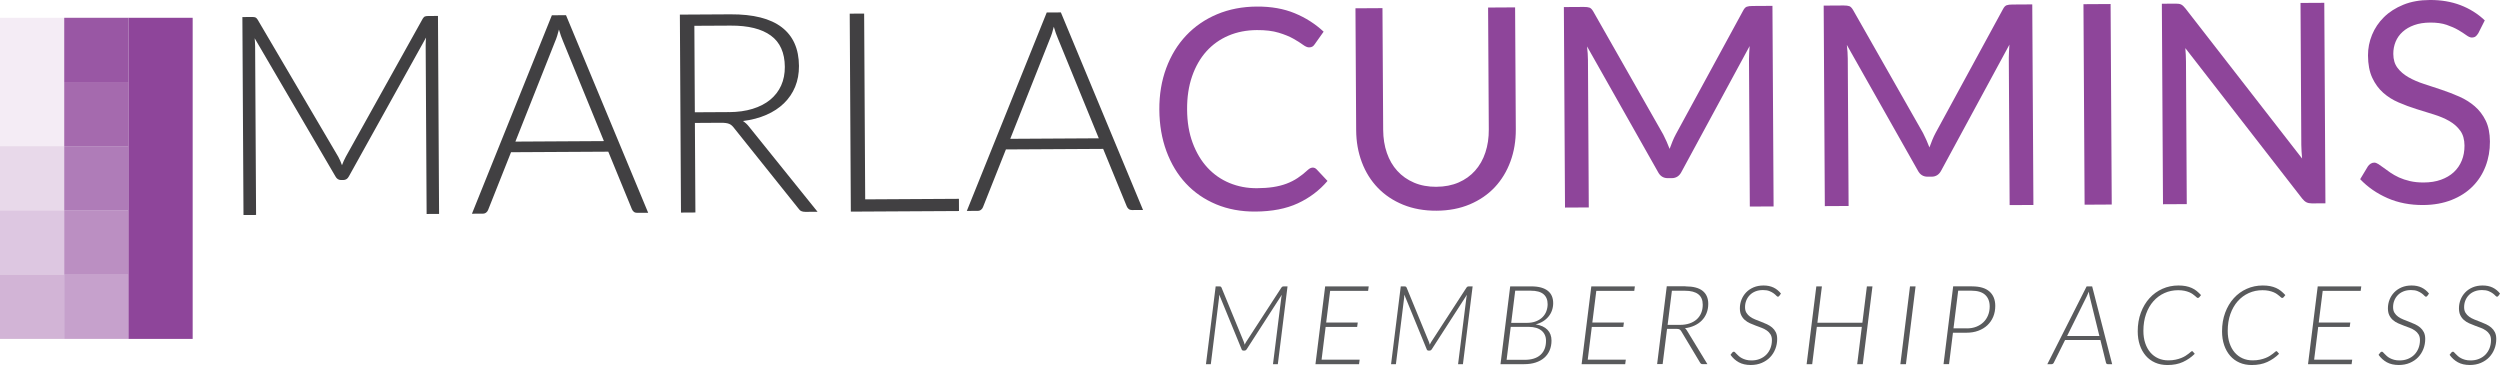 <?xml version="1.0" encoding="UTF-8"?> <svg xmlns="http://www.w3.org/2000/svg" width="788.64" height="115.15" viewBox="0 0 788.64 115.15"><g><g id="Layer_2"><g id="Objects"><path d="M138.16,5.03l.35,62.45-3.93.02-.3-53.23c0-.76.04-1.57.12-2.43l-24.34,43.79c-.41.77-.99,1.15-1.76,1.16h-.71c-.77,0-1.36-.37-1.77-1.13l-25.49-43.6c.09.88.14,1.72.15,2.52l.3,53.23-3.97.02-.35-62.45,3.13-.02c.41,0,.74.04.97.13.24.09.47.32.71.7l25.45,43.29c.45.82.83,1.7,1.16,2.64.17-.47.36-.94.57-1.39.2-.46.42-.89.65-1.31l24.25-43.52c.23-.38.47-.62.72-.71.25-.09.58-.14.99-.14l3.09-.02Z" fill="#414042" stroke-width="0"></path><path d="M204.45,67.12l-3.49.02c-.41,0-.75-.11-1.02-.33-.27-.22-.47-.5-.62-.86l-7.43-18.1-30.68.17-7.22,18.18c-.12.33-.32.61-.61.84-.29.24-.65.36-1.06.36l-3.44.02,25.21-62.6,4.46-.03,25.91,62.31ZM190.51,44.51l-12.89-31.49c-.45-1.03-.88-2.26-1.3-3.7-.17.71-.36,1.38-.56,2.01s-.42,1.22-.65,1.75l-12.53,31.59,27.94-.16Z" fill="#414042" stroke-width="0"></path><path d="M257.9,66.81l-3.88.02c-.5,0-.92-.08-1.26-.24-.34-.16-.66-.46-.95-.9l-20.18-25.22c-.24-.32-.48-.6-.73-.83-.25-.23-.53-.42-.84-.55-.31-.13-.68-.22-1.11-.28-.43-.06-.95-.08-1.57-.08l-8.17.05.16,28.25-4.55.03-.35-62.45,15.98-.09c7.18-.04,12.56,1.32,16.16,4.08s5.4,6.83,5.43,12.22c.01,2.38-.39,4.56-1.2,6.54-.81,1.98-1.99,3.71-3.52,5.21-1.54,1.5-3.4,2.72-5.59,3.67-2.19.96-4.65,1.6-7.38,1.94.71.44,1.34,1.02,1.91,1.75l21.65,26.89ZM230,35.37c2.77-.02,5.24-.36,7.43-1.04s4.04-1.63,5.55-2.88c1.51-1.25,2.66-2.74,3.44-4.48.78-1.74,1.17-3.7,1.16-5.88-.03-4.44-1.49-7.73-4.4-9.86-2.91-2.13-7.15-3.18-12.71-3.15l-11.43.06.15,27.28,10.81-.06Z" fill="#414042" stroke-width="0"></path><path d="M302.5,62.73l.02,3.84-34.12.19-.35-62.45,4.55-.03.33,58.61,29.57-.17Z" fill="#414042" stroke-width="0"></path><path d="M360.56,66.24l-3.49.02c-.41,0-.75-.11-1.02-.33-.27-.22-.47-.5-.62-.86l-7.43-18.1-30.68.17-7.22,18.18c-.12.33-.32.61-.61.84-.29.24-.65.36-1.06.36l-3.44.02,25.21-62.6,4.46-.02,25.91,62.31ZM346.62,43.63l-12.89-31.49c-.45-1.03-.88-2.26-1.3-3.7-.17.71-.36,1.38-.56,2.01s-.42,1.21-.65,1.75l-12.53,31.59,27.94-.16Z" fill="#414042" stroke-width="0"></path><path d="M414.11,52.87c.47,0,.88.19,1.24.57l3.42,3.64c-2.57,3.02-5.7,5.37-9.38,7.07-3.68,1.7-8.14,2.56-13.38,2.59-4.53.03-8.66-.74-12.37-2.29s-6.89-3.74-9.53-6.57c-2.64-2.82-4.68-6.22-6.15-10.18-1.46-3.96-2.21-8.33-2.24-13.1-.03-4.77.7-9.14,2.18-13.12,1.48-3.98,3.57-7.41,6.28-10.28,2.71-2.87,5.95-5.1,9.74-6.7,3.79-1.59,7.98-2.41,12.57-2.43,4.5-.03,8.48.67,11.93,2.1,3.45,1.42,6.49,3.36,9.13,5.82l-2.8,3.94c-.17.29-.4.54-.68.73-.28.19-.65.29-1.12.29-.53,0-1.18-.28-1.95-.85-.77-.57-1.77-1.2-3.01-1.9-1.24-.7-2.79-1.33-4.65-1.89-1.86-.56-4.14-.84-6.85-.82-3.27.02-6.25.6-8.95,1.75-2.7,1.15-5.02,2.8-6.97,4.96-1.94,2.16-3.45,4.79-4.52,7.88s-1.6,6.59-1.57,10.47c.02,3.94.61,7.46,1.76,10.54,1.15,3.08,2.71,5.69,4.68,7.81,1.97,2.12,4.29,3.74,6.96,4.84,2.67,1.1,5.55,1.65,8.64,1.63,1.88-.01,3.58-.13,5.1-.36,1.51-.23,2.91-.58,4.19-1.06,1.28-.48,2.47-1.08,3.56-1.81,1.1-.73,2.19-1.59,3.27-2.6.5-.44,1-.67,1.5-.67Z" fill="#8e459a" stroke-width="0"></path><path d="M453.12,58.92c2.62-.01,4.96-.47,7.01-1.36,2.05-.89,3.79-2.14,5.21-3.74,1.42-1.6,2.5-3.5,3.23-5.71.74-2.21,1.1-4.64,1.08-7.29l-.22-38.44,8.52-.05.22,38.44c.02,3.65-.54,7.04-1.69,10.16-1.15,3.13-2.79,5.83-4.94,8.13-2.15,2.29-4.78,4.09-7.89,5.41-3.11,1.31-6.61,1.98-10.49,2-3.88.02-7.39-.61-10.52-1.88-3.13-1.28-5.79-3.05-7.98-5.32-2.19-2.27-3.88-4.96-5.05-8.07-1.18-3.11-1.78-6.49-1.8-10.14l-.22-38.44,8.52-.05.22,38.4c.02,2.65.4,5.07,1.17,7.28.76,2.2,1.86,4.09,3.3,5.67,1.44,1.58,3.19,2.81,5.27,3.7,2.08.89,4.43,1.32,7.05,1.31Z" fill="#8e459a" stroke-width="0"></path><path d="M559.13,1.87l.36,63.25-7.5.04-.26-46.48c0-.62.02-1.28.06-1.99.04-.71.09-1.43.14-2.16l-21.49,39.67c-.67,1.33-1.7,1.99-3.08,2h-1.24c-1.38.01-2.42-.64-3.1-1.96l-22.38-39.6c.19,1.56.28,3,.29,4.32l.26,46.48-7.5.04-.36-63.25,6.31-.04c.76,0,1.35.07,1.77.21.41.15.81.55,1.2,1.23l22.07,38.81c.36.7.71,1.44,1.05,2.2.34.76.66,1.54.96,2.33.29-.8.59-1.58.91-2.37.32-.78.67-1.53,1.05-2.23l21.23-39.01c.35-.68.74-1.09,1.16-1.24.43-.15,1.02-.23,1.79-.23l6.31-.04Z" fill="#8e459a" stroke-width="0"></path><path d="M641.09,1.41l.36,63.25-7.5.04-.26-46.48c0-.62.02-1.28.06-1.99.04-.71.09-1.43.14-2.16l-21.49,39.67c-.67,1.33-1.7,2-3.08,2h-1.24c-1.38.01-2.42-.64-3.1-1.96l-22.38-39.6c.19,1.56.28,3,.29,4.32l.26,46.48-7.5.04-.36-63.25,6.31-.04c.76,0,1.35.07,1.77.21.41.15.81.56,1.2,1.23l22.07,38.81c.36.7.71,1.44,1.05,2.2.34.76.66,1.54.96,2.33.29-.79.59-1.58.91-2.37.32-.78.67-1.53,1.05-2.23l21.23-39.01c.35-.68.74-1.09,1.16-1.24.43-.15,1.02-.23,1.79-.23l6.31-.04Z" fill="#8e459a" stroke-width="0"></path><path d="M666.16,64.52l-8.56.05-.36-63.25,8.56-.05.36,63.25Z" fill="#8e459a" stroke-width="0"></path><path d="M733.21.89l.36,63.25-4.28.02c-.68,0-1.24-.11-1.7-.34-.46-.23-.91-.63-1.35-1.18l-36.86-47.46c.06.74.11,1.46.14,2.16.03.71.05,1.37.06,1.99l.25,45.06-7.5.04-.36-63.25,4.41-.03c.38,0,.71.02.97.06.27.04.5.12.71.22.21.1.41.25.62.44.21.19.43.43.67.72l36.86,47.42c-.06-.76-.12-1.51-.17-2.23-.05-.72-.07-1.4-.08-2.05l-.25-44.8,7.5-.04Z" fill="#8e459a" stroke-width="0"></path><path d="M781.77,10.51c-.26.44-.55.78-.85,1-.31.22-.68.33-1.12.34-.5,0-1.09-.24-1.77-.74-.68-.5-1.53-1.04-2.55-1.64-1.02-.6-2.24-1.14-3.67-1.63-1.43-.49-3.16-.73-5.19-.72-1.91.01-3.6.28-5.05.8s-2.67,1.23-3.65,2.12c-.98.89-1.72,1.93-2.21,3.12-.49,1.2-.74,2.48-.73,3.87.01,1.77.45,3.23,1.33,4.38.87,1.16,2.03,2.14,3.46,2.96,1.43.82,3.05,1.52,4.87,2.11,1.81.59,3.67,1.21,5.57,1.84,1.9.64,3.76,1.35,5.57,2.15,1.81.8,3.44,1.81,4.87,3.04,1.43,1.23,2.59,2.74,3.47,4.53s1.32,4,1.34,6.61c.02,2.77-.44,5.37-1.37,7.8-.93,2.43-2.29,4.55-4.09,6.36-1.8,1.81-4.01,3.23-6.64,4.27-2.63,1.04-5.62,1.58-8.97,1.6-4.12.02-7.86-.7-11.22-2.17-3.36-1.47-6.24-3.46-8.64-5.98l2.45-4.07c.23-.32.52-.6.86-.82.34-.22.71-.33,1.12-.34.38,0,.82.15,1.3.46.49.31,1.04.69,1.66,1.16.62.47,1.33.98,2.13,1.53.8.55,1.71,1.06,2.72,1.53,1.02.46,2.17.85,3.47,1.15,1.3.3,2.75.45,4.37.44,2.03-.01,3.84-.3,5.42-.87s2.93-1.36,4.03-2.38c1.1-1.02,1.94-2.24,2.52-3.66.58-1.42.87-2.99.86-4.73-.01-1.91-.45-3.48-1.33-4.69-.88-1.22-2.02-2.23-3.44-3.05-1.42-.82-3.04-1.5-4.87-2.07-1.83-.56-3.68-1.14-5.57-1.73-1.89-.59-3.74-1.28-5.57-2.07-1.83-.78-3.45-1.8-4.87-3.06-1.42-1.26-2.57-2.83-3.45-4.73-.88-1.89-1.33-4.24-1.34-7.03-.01-2.24.41-4.4,1.27-6.5.86-2.09,2.11-3.96,3.76-5.58,1.65-1.63,3.69-2.93,6.11-3.92,2.42-.99,5.21-1.49,8.36-1.5,3.53-.02,6.75.52,9.65,1.62,2.9,1.1,5.47,2.71,7.69,4.81l-2.05,4.07Z" fill="#8e459a" stroke-width="0"></path><path d="M406.16,90.34l-3.06,24.54h-1.53l2.62-20.96c.04-.29.09-.59.16-.92l-11.07,17.17c-.19.29-.43.43-.72.43h-.28c-.32,0-.52-.14-.61-.43l-7.06-17.22c0,.35-.02.67-.05.95l-2.6,20.98h-1.53l3.06-24.54h1.19c.16,0,.29.02.37.06.08.04.17.13.26.27l7.1,17.27c.05.13.09.26.12.39s.07.27.1.41c.12-.25.26-.52.42-.8l11.21-17.27c.12-.14.22-.23.31-.27.09-.04.21-.06.38-.06h1.21Z" fill="#595a5c" stroke-width="0"></path><path d="M419.6,91.76l-1.25,9.99h9.96l-.19,1.39h-9.94l-1.28,10.32h12.01l-.19,1.42h-13.75l3.06-24.54h13.74l-.19,1.42h-11.96Z" fill="#595a5c" stroke-width="0"></path><path d="M464.55,90.34l-3.06,24.54h-1.53l2.62-20.96c.04-.29.09-.59.16-.92l-11.07,17.17c-.19.29-.43.43-.72.43h-.28c-.32,0-.52-.14-.61-.43l-7.06-17.22c0,.35-.02.67-.05.95l-2.6,20.98h-1.53l3.06-24.54h1.19c.16,0,.29.02.37.06.08.04.17.13.26.27l7.1,17.27c.05.13.09.26.12.39s.07.27.1.41c.12-.25.26-.52.42-.8l11.21-17.27c.12-.14.22-.23.31-.27.09-.04.21-.06.38-.06h1.21Z" fill="#595a5c" stroke-width="0"></path><path d="M483.03,90.34c1.19,0,2.23.12,3.09.36.87.24,1.59.59,2.16,1.05.57.46,1,1.01,1.27,1.67.28.66.41,1.4.41,2.24,0,.79-.13,1.53-.38,2.25s-.61,1.36-1.09,1.94c-.47.58-1.05,1.09-1.74,1.52s-1.46.75-2.31.95c1.63.27,2.87.83,3.72,1.71.85.87,1.27,2.01,1.27,3.41,0,1.13-.2,2.16-.59,3.08-.39.92-.96,1.7-1.7,2.35-.74.65-1.65,1.14-2.71,1.49s-2.27.52-3.62.52h-7.47l3.06-24.54h6.62ZM480.95,113.51c2.18,0,3.85-.52,5.01-1.57,1.16-1.05,1.74-2.53,1.74-4.45,0-.67-.12-1.27-.36-1.81-.24-.54-.59-1-1.05-1.38s-1.03-.68-1.7-.88-1.44-.31-2.31-.31h-5.71l-1.3,10.4h5.69ZM477.98,91.71l-1.26,10.14h4.9c1.14,0,2.12-.17,2.95-.5.83-.33,1.52-.78,2.06-1.33.54-.55.94-1.18,1.19-1.88.26-.71.39-1.43.39-2.19,0-1.38-.44-2.43-1.31-3.16-.87-.73-2.22-1.09-4.03-1.09h-4.88Z" fill="#595a5c" stroke-width="0"></path><path d="M503.56,91.76l-1.25,9.99h9.96l-.19,1.39h-9.94l-1.28,10.32h12.01l-.19,1.42h-13.75l3.06-24.54h13.74l-.19,1.42h-11.96Z" fill="#595a5c" stroke-width="0"></path><path d="M531.72,90.34c2.4,0,4.2.47,5.38,1.41s1.78,2.31,1.78,4.1c0,1.06-.18,2.04-.53,2.92-.35.88-.85,1.66-1.49,2.31-.64.66-1.42,1.2-2.33,1.62-.91.42-1.91.7-3.01.84.22.14.43.36.61.68l6.48,10.65h-1.49c-.19,0-.34-.03-.47-.1-.12-.06-.23-.18-.33-.34l-5.99-9.99c-.16-.25-.34-.43-.54-.54-.19-.1-.51-.16-.94-.16h-2.97l-1.39,11.11h-1.74l3.04-24.54h5.9ZM529.98,102.48c1.11,0,2.11-.15,2.99-.45s1.64-.73,2.26-1.28,1.09-1.23,1.42-2.01c.33-.79.49-1.66.49-2.62,0-1.48-.47-2.58-1.42-3.31-.95-.73-2.34-1.09-4.16-1.09h-4.15l-1.35,10.77h3.92Z" fill="#595a5c" stroke-width="0"></path><path d="M561.31,93.31c-.13.2-.28.29-.46.29-.14,0-.31-.11-.51-.33-.2-.22-.47-.46-.82-.72-.35-.26-.79-.5-1.33-.72s-1.23-.33-2.05-.33c-.89,0-1.68.14-2.38.42s-1.29.67-1.77,1.16-.86,1.06-1.12,1.72c-.26.65-.39,1.35-.39,2.09s.15,1.3.44,1.78c.29.48.68.89,1.15,1.23s1.01.64,1.62.88c.6.25,1.22.49,1.86.73.64.24,1.26.5,1.86.78.6.28,1.14.63,1.62,1.03.47.4.86.9,1.15,1.47.29.58.44,1.29.44,2.13,0,1.11-.19,2.17-.58,3.16-.39,1-.94,1.87-1.66,2.62-.72.75-1.6,1.34-2.63,1.78-1.03.44-2.18.66-3.46.66-1.5,0-2.76-.29-3.79-.86s-1.9-1.36-2.6-2.35l.58-.75c.16-.16.33-.24.49-.24.1,0,.23.07.36.21.13.14.3.31.49.51.19.2.42.42.69.66.26.24.58.46.96.66.37.2.81.37,1.31.51.5.14,1.07.21,1.73.21.98,0,1.87-.16,2.67-.49.8-.33,1.48-.78,2.04-1.36.56-.58.99-1.26,1.29-2.04.3-.78.45-1.62.45-2.52,0-.72-.15-1.32-.44-1.79-.29-.48-.68-.89-1.15-1.22-.47-.33-1.01-.62-1.62-.85-.6-.23-1.22-.46-1.85-.69s-1.25-.49-1.86-.76-1.15-.62-1.62-1.03c-.47-.41-.85-.91-1.14-1.51-.29-.59-.43-1.33-.43-2.19,0-.94.17-1.84.51-2.71.34-.87.83-1.63,1.47-2.3.64-.67,1.42-1.19,2.34-1.59.92-.39,1.98-.59,3.16-.59s2.24.22,3.14.65c.9.43,1.68,1.07,2.34,1.9l-.49.69Z" fill="#595a5c" stroke-width="0"></path><path d="M590.68,90.34l-3.06,24.54h-1.76l1.46-11.77h-14.19l-1.46,11.77h-1.76l3.06-24.54h1.76l-1.42,11.46h14.19l1.42-11.46h1.76Z" fill="#595a5c" stroke-width="0"></path><path d="M601.24,114.88h-1.76l3.04-24.54h1.76l-3.04,24.54Z" fill="#595a5c" stroke-width="0"></path><path d="M622.11,90.34c2.44,0,4.26.54,5.48,1.62,1.22,1.08,1.83,2.6,1.83,4.55,0,1.25-.22,2.39-.65,3.42-.43,1.04-1.05,1.92-1.84,2.67-.8.75-1.76,1.33-2.88,1.74-1.12.42-2.38.62-3.76.62h-4.22l-1.23,9.9h-1.74l3.04-24.54h5.97ZM620.45,103.59c1.1,0,2.09-.17,2.98-.52s1.64-.83,2.27-1.44c.63-.61,1.11-1.34,1.45-2.19.34-.84.51-1.76.51-2.76,0-1.57-.48-2.79-1.43-3.67-.95-.87-2.39-1.31-4.29-1.31h-4.22l-1.48,11.88h4.22Z" fill="#595a5c" stroke-width="0"></path><path d="M666.28,114.88h-1.35c-.16,0-.29-.04-.39-.13s-.16-.19-.19-.32l-1.77-7.18h-11.14l-3.57,7.18c-.06.13-.15.23-.28.32-.13.09-.27.13-.42.13h-1.33l12.4-24.54h1.74l6.31,24.54ZM662.26,105.98l-3.07-12.48c-.05-.21-.09-.44-.14-.68-.05-.25-.09-.52-.14-.81-.12.29-.23.56-.34.81-.11.25-.21.48-.31.7l-6.18,12.47h10.19Z" fill="#595a5c" stroke-width="0"></path><path d="M684,113.68c.85,0,1.62-.07,2.3-.22s1.28-.32,1.81-.54c.53-.21.98-.44,1.36-.69.38-.25.71-.48.98-.69.27-.21.49-.39.65-.54.16-.14.29-.22.39-.22.11,0,.18.03.23.1l.63.73c-1.08,1.08-2.32,1.93-3.72,2.58s-3.04.96-4.91.96c-1.43,0-2.72-.25-3.87-.76-1.15-.51-2.14-1.23-2.95-2.17-.81-.94-1.44-2.06-1.88-3.36s-.66-2.76-.66-4.35c0-2.14.33-4.09.99-5.87s1.57-3.3,2.72-4.57,2.51-2.26,4.08-2.96c1.56-.7,3.25-1.05,5.07-1.05.85,0,1.62.07,2.3.2s1.3.33,1.87.58c.57.25,1.09.57,1.56.95s.93.82,1.38,1.3l-.56.69c-.13.14-.28.21-.46.21-.1,0-.23-.06-.36-.18-.13-.12-.3-.27-.51-.45-.21-.18-.46-.38-.76-.59-.3-.21-.66-.41-1.09-.59-.43-.18-.93-.33-1.5-.45-.57-.12-1.24-.18-1.98-.18-1.55,0-2.99.3-4.32.9-1.33.6-2.49,1.46-3.48,2.57-.98,1.11-1.76,2.46-2.32,4.04s-.84,3.36-.84,5.32c0,1.43.19,2.72.58,3.88.39,1.15.93,2.13,1.62,2.93s1.52,1.42,2.48,1.85c.96.43,2.02.64,3.18.64Z" fill="#595a5c" stroke-width="0"></path><path d="M710.6,113.68c.85,0,1.62-.07,2.3-.22s1.28-.32,1.81-.54c.53-.21.98-.44,1.36-.69.38-.25.71-.48.98-.69.27-.21.49-.39.65-.54.16-.14.29-.22.39-.22.11,0,.18.03.23.1l.63.73c-1.08,1.08-2.32,1.93-3.72,2.58s-3.04.96-4.91.96c-1.43,0-2.72-.25-3.87-.76-1.15-.51-2.14-1.23-2.95-2.17-.81-.94-1.44-2.06-1.88-3.36s-.66-2.76-.66-4.35c0-2.14.33-4.09.99-5.87s1.57-3.3,2.72-4.57,2.51-2.26,4.08-2.96c1.56-.7,3.25-1.05,5.07-1.05.85,0,1.62.07,2.3.2s1.3.33,1.87.58c.57.25,1.09.57,1.56.95s.93.82,1.38,1.3l-.56.69c-.13.14-.28.21-.46.21-.1,0-.23-.06-.36-.18-.13-.12-.3-.27-.51-.45-.21-.18-.46-.38-.76-.59-.3-.21-.66-.41-1.09-.59-.43-.18-.93-.33-1.5-.45-.57-.12-1.24-.18-1.98-.18-1.55,0-2.99.3-4.32.9-1.33.6-2.49,1.46-3.48,2.57-.98,1.11-1.76,2.46-2.32,4.04s-.84,3.36-.84,5.32c0,1.43.19,2.72.58,3.88.39,1.15.93,2.13,1.62,2.93s1.52,1.42,2.48,1.85c.96.43,2.02.64,3.18.64Z" fill="#595a5c" stroke-width="0"></path><path d="M732.71,91.76l-1.25,9.99h9.96l-.19,1.39h-9.94l-1.28,10.32h12.01l-.19,1.42h-13.75l3.06-24.54h13.74l-.19,1.42h-11.96Z" fill="#595a5c" stroke-width="0"></path><path d="M765.74,93.31c-.13.2-.28.29-.46.29-.14,0-.31-.11-.51-.33-.2-.22-.47-.46-.82-.72-.35-.26-.79-.5-1.33-.72s-1.23-.33-2.05-.33c-.89,0-1.68.14-2.38.42s-1.29.67-1.77,1.16-.86,1.06-1.12,1.72c-.26.65-.39,1.35-.39,2.09s.15,1.3.44,1.78c.29.48.68.89,1.15,1.23s1.01.64,1.62.88c.6.25,1.22.49,1.86.73.64.24,1.26.5,1.86.78.6.28,1.14.63,1.62,1.03.47.4.86.9,1.15,1.47.29.58.44,1.29.44,2.13,0,1.11-.19,2.17-.58,3.16-.39,1-.94,1.87-1.66,2.62-.72.75-1.6,1.34-2.63,1.78-1.03.44-2.18.66-3.46.66-1.5,0-2.76-.29-3.79-.86s-1.9-1.36-2.6-2.35l.58-.75c.16-.16.33-.24.49-.24.1,0,.23.07.36.21.13.14.3.31.49.51.19.2.42.42.69.66.26.24.58.46.96.66.37.2.81.37,1.31.51.5.14,1.07.21,1.73.21.98,0,1.87-.16,2.67-.49.8-.33,1.48-.78,2.04-1.36.56-.58.99-1.26,1.29-2.04.3-.78.45-1.62.45-2.52,0-.72-.15-1.32-.44-1.79-.29-.48-.68-.89-1.15-1.22-.47-.33-1.01-.62-1.62-.85-.6-.23-1.22-.46-1.85-.69s-1.25-.49-1.86-.76-1.15-.62-1.62-1.03c-.47-.41-.85-.91-1.14-1.51-.29-.59-.43-1.33-.43-2.19,0-.94.17-1.84.51-2.71.34-.87.83-1.63,1.47-2.3.64-.67,1.42-1.19,2.34-1.59.92-.39,1.98-.59,3.16-.59s2.24.22,3.14.65c.9.43,1.68,1.07,2.34,1.9l-.49.69Z" fill="#595a5c" stroke-width="0"></path><path d="M788.15,93.31c-.13.2-.28.29-.46.29-.14,0-.31-.11-.51-.33-.2-.22-.47-.46-.82-.72-.35-.26-.79-.5-1.33-.72s-1.23-.33-2.05-.33c-.89,0-1.68.14-2.38.42s-1.29.67-1.77,1.16-.86,1.06-1.12,1.72c-.26.65-.39,1.35-.39,2.09s.15,1.3.44,1.78c.29.48.68.89,1.15,1.23s1.01.64,1.62.88c.6.25,1.22.49,1.86.73.64.24,1.26.5,1.86.78.6.28,1.14.63,1.62,1.03.47.4.86.9,1.15,1.47.29.58.44,1.29.44,2.13,0,1.11-.19,2.17-.58,3.16-.39,1-.94,1.87-1.66,2.62-.72.75-1.6,1.34-2.63,1.78-1.03.44-2.18.66-3.46.66-1.5,0-2.76-.29-3.79-.86s-1.9-1.36-2.6-2.35l.58-.75c.16-.16.33-.24.49-.24.1,0,.23.07.36.21.13.14.3.31.49.51.19.2.42.42.69.66.26.24.58.46.96.66.37.2.81.37,1.31.51.5.14,1.07.21,1.73.21.98,0,1.87-.16,2.67-.49.8-.33,1.48-.78,2.04-1.36.56-.58.99-1.26,1.29-2.04.3-.78.45-1.62.45-2.52,0-.72-.15-1.32-.44-1.79-.29-.48-.68-.89-1.15-1.22-.47-.33-1.01-.62-1.62-.85-.6-.23-1.22-.46-1.85-.69s-1.25-.49-1.86-.76-1.15-.62-1.62-1.03c-.47-.41-.85-.91-1.14-1.51-.29-.59-.43-1.33-.43-2.19,0-.94.17-1.84.51-2.71.34-.87.83-1.63,1.47-2.3.64-.67,1.42-1.19,2.34-1.59.92-.39,1.98-.59,3.16-.59s2.24.22,3.14.65c.9.43,1.68,1.07,2.34,1.9l-.49.69Z" fill="#595a5c" stroke-width="0"></path><rect x="40.52" y="5.61" width="20.26" height="101.3" fill="#8e459a" stroke-width="0"></rect><rect x="20.26" y="5.61" width="20.26" height="20.26" fill="#8e459a" opacity=".9" stroke-width="0"></rect><rect x="20.26" y="25.87" width="20.26" height="20.26" fill="#8e459a" opacity=".8" stroke-width="0"></rect><rect x="20.26" y="46.13" width="20.26" height="20.26" fill="#8e459a" opacity=".7" stroke-width="0"></rect><rect x="20.26" y="66.39" width="20.26" height="20.26" fill="#8e459a" opacity=".6" stroke-width="0"></rect><rect x="20.26" y="86.65" width="20.26" height="20.26" fill="#8e459a" opacity=".5" stroke-width="0"></rect><rect y="86.65" width="20.26" height="20.26" fill="#8e459a" opacity=".4" stroke-width="0"></rect><rect y="66.39" width="20.26" height="20.26" fill="#8e459a" opacity=".3" stroke-width="0"></rect><rect y="46.13" width="20.26" height="20.26" fill="#8e459a" opacity=".2" stroke-width="0"></rect><rect y="25.87" width="20.26" height="20.26" fill="#8e459a" opacity=".1" stroke-width="0"></rect><rect y="5.61" width="20.26" height="20.26" fill="#8e459a" opacity=".1" stroke-width="0"></rect></g></g></g></svg> 